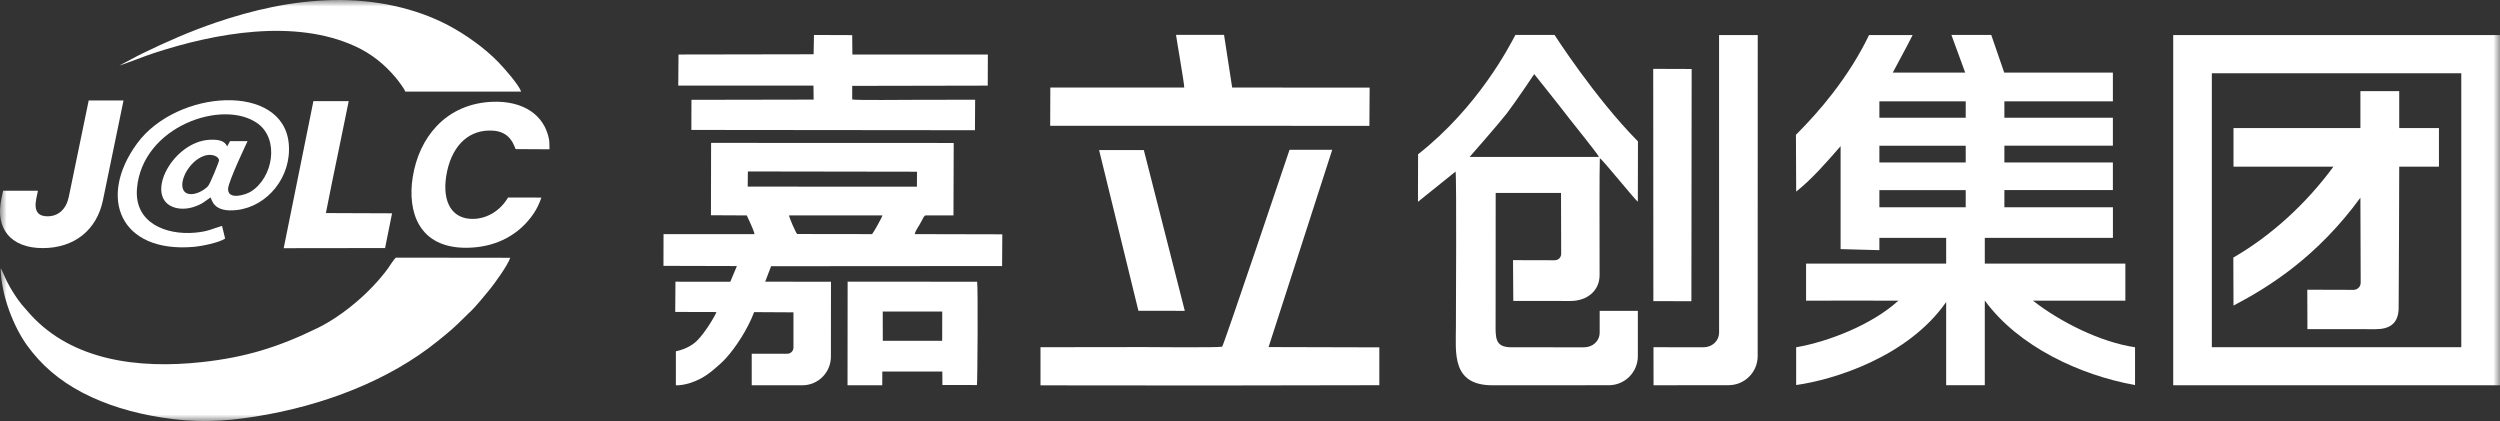 <?xml version="1.0" encoding="UTF-8"?>
<svg width="190px" height="32px" viewBox="0 0 190 32" version="1.1" xmlns="http://www.w3.org/2000/svg" xmlns:xlink="http://www.w3.org/1999/xlink">
    <rect x="0" y="0" width="190" height="32" fill="#333333" stroke="none"/>
    <defs>
        <polygon id="path-1" points="0 0 190 0 190 32 0 32"></polygon>
    </defs>
    <g id="新官网" stroke="none" stroke-width="1" fill="none" fill-rule="evenodd">
        <g id="集团网站首页1.1" transform="translate(-240, -16)">
            <g id="编组" transform="translate(240, 16)">
                <mask id="mask-2" fill="white">
                    <use xlink:href="#path-1"></use>
                </mask>
                <g id="Clip-2"></g>
                <path d="M142.833,8.947 L149.394,8.947 L149.394,7.699 L142.833,7.699 L142.833,8.947 Z M142.833,12.349 L149.394,12.349 L149.394,11.074 L142.833,11.074 L142.833,12.349 Z M142.833,15.752 L149.394,15.752 L149.394,14.448 L142.833,14.448 L142.833,15.752 Z M136.508,26.393 C138.991,25.965 142.261,24.667 144.231,22.892 C144.245,22.879 144.296,22.851 144.276,22.851 C141.86,22.837 139.678,22.851 137.261,22.851 L137.261,20.033 L147.909,20.033 L147.909,18.077 L142.833,18.077 L142.833,19.012 L139.886,18.933 L139.886,11.107 C138.764,12.394 137.715,13.6 136.51,14.561 L136.491,10.246 C137.497,9.235 138.396,8.237 139.27,7.104 C140.421,5.612 141.35,4.121 142.047,2.665 L145.359,2.665 C144.88,3.625 144.352,4.567 143.851,5.517 L149.355,5.517 L148.306,2.653 L151.334,2.653 L152.321,5.517 L160.579,5.517 L160.579,7.699 L152.333,7.699 L152.333,8.947 L160.579,8.947 L160.579,11.073 L152.333,11.073 L152.333,12.349 L160.579,12.349 L160.579,14.447 L152.333,14.447 L152.333,15.752 L160.582,15.752 L160.582,18.077 L150.844,18.077 L150.844,20.033 L161.527,20.033 L161.527,22.849 L154.509,22.85 C154.508,22.85 154.507,22.851 154.507,22.852 C154.507,22.855 154.527,22.868 154.535,22.874 C156.53,24.431 159.597,25.999 162.263,26.392 L162.263,29.263 C158.092,28.516 153.402,26.344 150.844,22.84 L150.844,29.276 L147.909,29.276 L147.909,22.954 C145.006,27.125 139.358,28.867 136.509,29.262 L136.508,26.393 Z" id="Fill-1" fill="#FFFFFF" mask="url(#mask-2)"></path>
                <path d="M168.1,26.388 L187.058,26.388 L187.058,5.568 L168.1,5.568 L168.1,26.388 Z M179.412,21.484 C179.413,21.786 179.169,22.029 178.869,22.029 L175.355,22.019 L175.364,25.014 L180.563,25.017 C181.53,25.018 182.266,24.649 182.297,23.458 C182.315,20.217 182.337,15.901 182.341,12.666 L185.36,12.666 L185.36,9.735 L182.341,9.735 L182.341,6.924 L179.391,6.924 L179.391,9.735 L169.746,9.735 L169.746,12.666 L177.341,12.666 C175.328,15.407 172.681,17.876 169.733,19.574 L169.746,23.224 C172.531,21.767 176.133,19.48 179.391,15.023 L179.412,21.484 Z M165.164,29.282 L190,29.282 L190,2.665 L165.164,2.665 L165.164,29.282 Z" id="Fill-3" fill="#FFFFFF" mask="url(#mask-2)"></path>
                <path d="M0.049,20.396 C0.095,22.545 1.093,24.919 2.062,26.256 C3.125,27.721 4.467,28.905 6.296,29.857 C8.042,30.765 10.055,31.377 12.254,31.726 C14.854,32.138 16.887,32.063 19.455,31.651 C24.608,30.826 29.59,28.895 33.272,25.917 C34.23,25.142 34.485,24.929 35.359,24.063 C35.536,23.888 35.632,23.786 35.841,23.595 C36.104,23.356 36.99,22.283 37.226,21.99 C37.596,21.531 38.562,20.208 38.78,19.591 L30.094,19.58 C29.955,19.666 29.603,20.238 29.487,20.398 C28.183,22.185 26.072,23.987 24.113,24.941 C21.193,26.364 18.708,27.154 15.336,27.521 C10.501,28.049 5.489,27.402 2.298,23.887 L1.645,23.137 C1.216,22.601 0.856,22.023 0.53,21.398 L0.117,20.489 C0.11,20.479 0.101,20.467 0.095,20.458 C0.089,20.449 0.078,20.435 0.072,20.427 C0.067,20.419 0.058,20.406 0.049,20.396 Z" id="Fill-4" fill="#FFFFFF" mask="url(#mask-2)"></path>
                <path d="M9.069,4.982 C9.652,4.803 10.892,4.299 11.714,4.029 C16.384,2.501 22.402,1.405 27.003,3.521 C28.227,4.083 29.219,4.883 30.066,5.89 C30.234,6.09 30.712,6.711 30.803,6.96 L39.611,6.964 C39.403,6.415 38.379,5.246 37.877,4.726 C36.834,3.646 35.373,2.609 34.038,1.907 C31.597,0.623 28.517,-0.063 25.299,0.005 C22.147,0.073 19.141,0.782 16.411,1.712 C14.449,2.381 12.639,3.178 10.803,4.071 C10.21,4.359 9.609,4.712 9.069,4.982 Z" id="Fill-5" fill="#FFFFFF" mask="url(#mask-2)"></path>
                <path d="M17.11,18.133 L16.875,17.169 C16.106,17.384 15.868,17.59 14.807,17.684 C12.633,17.876 10.191,16.956 10.411,14.326 C10.807,9.584 16.979,7.476 19.597,9.394 C21.234,10.592 20.769,13.488 19.073,14.557 C18.669,14.811 17.321,15.232 17.333,14.358 C17.34,13.808 18.817,10.724 18.817,10.724 L17.482,10.725 L17.264,11.132 C17.158,10.898 16.95,10.571 15.953,10.62 C13.14,10.759 11.002,14.818 13.096,15.71 C13.612,15.93 14.24,15.893 14.765,15.713 C15.391,15.498 15.554,15.311 16,15.004 C16.111,15.14 16.172,16.185 18.029,15.959 C20.332,15.678 22.168,13.444 21.947,10.934 C21.537,6.26 13.441,6.776 10.418,10.904 C7.395,15.033 9.136,19.216 14.674,18.766 C15.341,18.712 16.639,18.441 17.11,18.133 Z M15.649,11.805 C16.074,11.699 16.598,11.844 16.651,12.176 C16.663,12.246 15.977,13.981 15.797,14.161 C15.21,14.751 14.116,15.054 13.892,14.332 C13.655,13.571 14.521,12.089 15.649,11.805 L15.649,11.805 Z" id="Fill-6" fill="#FFFFFF" mask="url(#mask-2)"></path>
                <path d="M25.828,16.197 L24.769,16.192 L24.797,16.046 C24.987,15.047 25.422,12.946 25.806,11.091 C26.108,9.635 26.418,8.134 26.502,7.686 C25.927,7.69 24.256,7.686 23.819,7.685 L23.516,9.188 C22.929,12.088 21.759,17.87 21.561,18.862 C23.015,18.861 28.251,18.855 29.265,18.852 L29.797,16.212 C28.653,16.212 27.166,16.205 25.828,16.197" id="Fill-7" fill="#FFFFFF" mask="url(#mask-2)"></path>
                <path d="M6.741,7.636 L5.231,14.949 C5.036,15.896 4.443,16.44 3.605,16.44 C3.269,16.44 3.025,16.349 2.879,16.171 C2.704,15.958 2.659,15.601 2.749,15.14 L2.883,14.494 L0.235,14.494 L0.104,15.124 C-0.128,16.242 0.028,17.145 0.566,17.809 C1.122,18.493 2.048,18.855 3.245,18.855 C5.642,18.855 7.355,17.491 7.826,15.207 L9.387,7.636 L6.741,7.636 Z" id="Fill-8" fill="#FFFFFF" mask="url(#mask-2)"></path>
                <path d="M38.612,15.01 L38.572,15.075 C38.02,15.982 37.063,16.604 36.004,16.636 C35.225,16.66 34.622,16.375 34.253,15.819 C33.87,15.24 33.753,14.394 33.914,13.372 C34.082,12.317 34.472,11.443 35.042,10.842 C35.586,10.27 36.297,9.952 37.097,9.924 C38.146,9.884 38.772,10.275 39.129,11.185 L39.185,11.331 L41.759,11.346 C41.759,11.346 41.763,10.793 41.729,10.609 C41.38,8.723 39.759,7.656 37.447,7.735 C35.741,7.797 34.264,8.44 33.177,9.594 C32.235,10.595 31.609,11.933 31.367,13.464 C30.954,16.085 31.812,18.831 35.412,18.831 C35.5,18.831 35.589,18.829 35.68,18.826 C37.766,18.751 39.473,17.832 40.565,16.217 C40.814,15.848 41,15.438 41.146,15.016 L38.612,15.01 Z" id="Fill-9" fill="#FFFFFF" mask="url(#mask-2)"></path>
                <path d="M79.077,26.388 L79.077,29.286 C79.077,29.286 91.436,29.297 91.957,29.297 C92.671,29.297 104.829,29.275 104.829,29.275 L104.829,26.399 L96.412,26.377 L101.249,11.386 L98.005,11.383 C98.005,11.383 92.994,26.271 92.886,26.341 C92.74,26.435 87.329,26.378 86.891,26.378 C86.261,26.378 79.077,26.388 79.077,26.388 Z" id="Fill-10" fill="#FFFFFF" mask="url(#mask-2)"></path>
                <path d="M54.032,16.358 L56.756,16.372 C56.888,16.667 57.308,17.529 57.342,17.792 L50.429,17.794 L50.423,20.205 L56.003,20.22 L55.505,21.41 L51.334,21.409 L51.317,23.707 L54.45,23.715 C54.396,23.912 53.61,25.275 52.957,25.909 C52.304,26.544 51.367,26.696 51.367,26.696 L51.366,29.281 C51.366,29.281 52.164,29.343 53.256,28.769 C53.606,28.585 53.925,28.349 54.229,28.098 C54.576,27.809 54.903,27.516 55.164,27.231 C55.925,26.398 56.832,25.002 57.314,23.721 L60.303,23.738 L60.303,26.414 C60.303,26.675 60.093,26.884 59.832,26.884 L57.131,26.884 L57.131,29.281 L60.979,29.281 C62.176,29.281 63.147,28.311 63.148,27.111 C63.151,24.854 63.155,21.619 63.155,21.411 L58.155,21.408 L58.603,20.232 L76.159,20.219 L76.175,17.808 L69.521,17.793 C69.565,17.541 69.769,17.286 69.895,17.057 C69.969,16.924 70.025,16.82 70.087,16.708 C70.179,16.543 70.226,16.398 70.349,16.371 L72.464,16.37 L72.482,10.866 L54.043,10.859 L54.032,16.358 Z M56.826,14.182 L56.838,13.03 L69.693,13.05 L69.685,14.189 L56.826,14.182 Z M60.579,17.785 C60.46,17.641 59.996,16.586 59.966,16.371 L67.066,16.372 C67.024,16.541 66.391,17.675 66.279,17.793 L60.579,17.785 Z" id="Fill-11" fill="#FFFFFF" mask="url(#mask-2)"></path>
                <path d="M61.834,4.125 L51.567,4.143 L51.548,6.507 L61.823,6.508 L61.837,7.57 L52.55,7.587 L52.544,9.875 L74.096,9.896 L74.11,7.578 C73.163,7.579 70.531,7.587 69.444,7.587 C68.846,7.587 65.023,7.627 64.768,7.56 L64.767,6.527 L75.068,6.507 L75.077,4.144 L64.781,4.142 L64.767,2.669 L61.862,2.658 L61.834,4.125 Z" id="Fill-12" fill="#FFFFFF" mask="url(#mask-2)"></path>
                <path d="M89.379,2.652 C89.386,2.802 90.018,6.399 90.003,6.653 L79.825,6.655 L79.814,9.561 L104.073,9.564 L104.092,6.657 L93.645,6.654 L93.028,2.652 C93.028,2.652 89.379,2.652 89.379,2.652" id="Fill-13" fill="#FFFFFF" mask="url(#mask-2)"></path>
                <path d="M71.623,29.26 L74.247,29.263 C74.288,29.162 74.337,21.733 74.261,21.412 L64.42,21.404 L64.412,29.278 L67.051,29.282 L67.056,28.239 L71.616,28.239 L71.623,29.26 Z M67.088,23.679 L71.611,23.679 L71.605,25.9 L67.093,25.9 L67.088,23.679 Z" id="Fill-14" fill="#FFFFFF" mask="url(#mask-2)"></path>
                <polygon id="Fill-15" fill="#FFFFFF" mask="url(#mask-2)" points="125.656 22.885 128.546 22.892 128.566 5.243 125.645 5.233"></polygon>
                <polygon id="Fill-16" fill="#FFFFFF" mask="url(#mask-2)" points="83.532 11.407 86.52 23.62 90.045 23.624 86.931 11.407"></polygon>
                <path d="M133.588,2.665 L130.649,2.663 L130.651,25.255 C130.651,25.915 130.123,26.389 129.464,26.394 L125.665,26.388 L125.67,29.28 L131.378,29.273 C132.596,29.272 133.583,28.281 133.583,27.061 L133.588,2.665 Z" id="Fill-17" fill="#FFFFFF" mask="url(#mask-2)"></path>
                <path d="M121.575,25.27 C121.575,25.934 121.039,26.396 120.377,26.396 L114.867,26.393 C113.573,26.393 113.666,25.638 113.666,24.461 L113.672,14.662 L118.637,14.662 L118.65,19.289 C118.651,19.56 118.432,19.78 118.161,19.779 L114.989,19.771 L115.011,22.871 L119.36,22.874 C120.582,22.875 121.572,22.127 121.569,20.902 C121.561,17.95 121.553,12.772 121.587,12.026 C121.759,12.077 124.239,15.162 124.476,15.332 L124.485,10.747 C121.186,7.407 118.146,2.655 118.146,2.655 L115.17,2.655 C114.697,3.55 112.342,8.134 107.774,11.726 C107.766,13.126 107.765,15.337 107.765,15.337 L110.624,13.037 C110.707,13.539 110.649,23.63 110.649,24.876 C110.649,26.779 110.299,29.281 113.419,29.281 L122.271,29.277 C123.489,29.277 124.477,28.286 124.477,27.064 L124.477,23.624 L121.575,23.624 L121.575,25.27 Z M111.69,11.929 C111.69,11.929 113.911,9.401 114.524,8.609 C115.111,7.851 116.601,5.633 116.601,5.633 C116.601,5.633 118.688,8.242 119.265,9.006 C119.484,9.296 121.427,11.69 121.524,11.929 L111.69,11.929 Z" id="Fill-18" fill="#FFFFFF" mask="url(#mask-2)"></path>
            </g>
        </g>
    </g>
</svg>